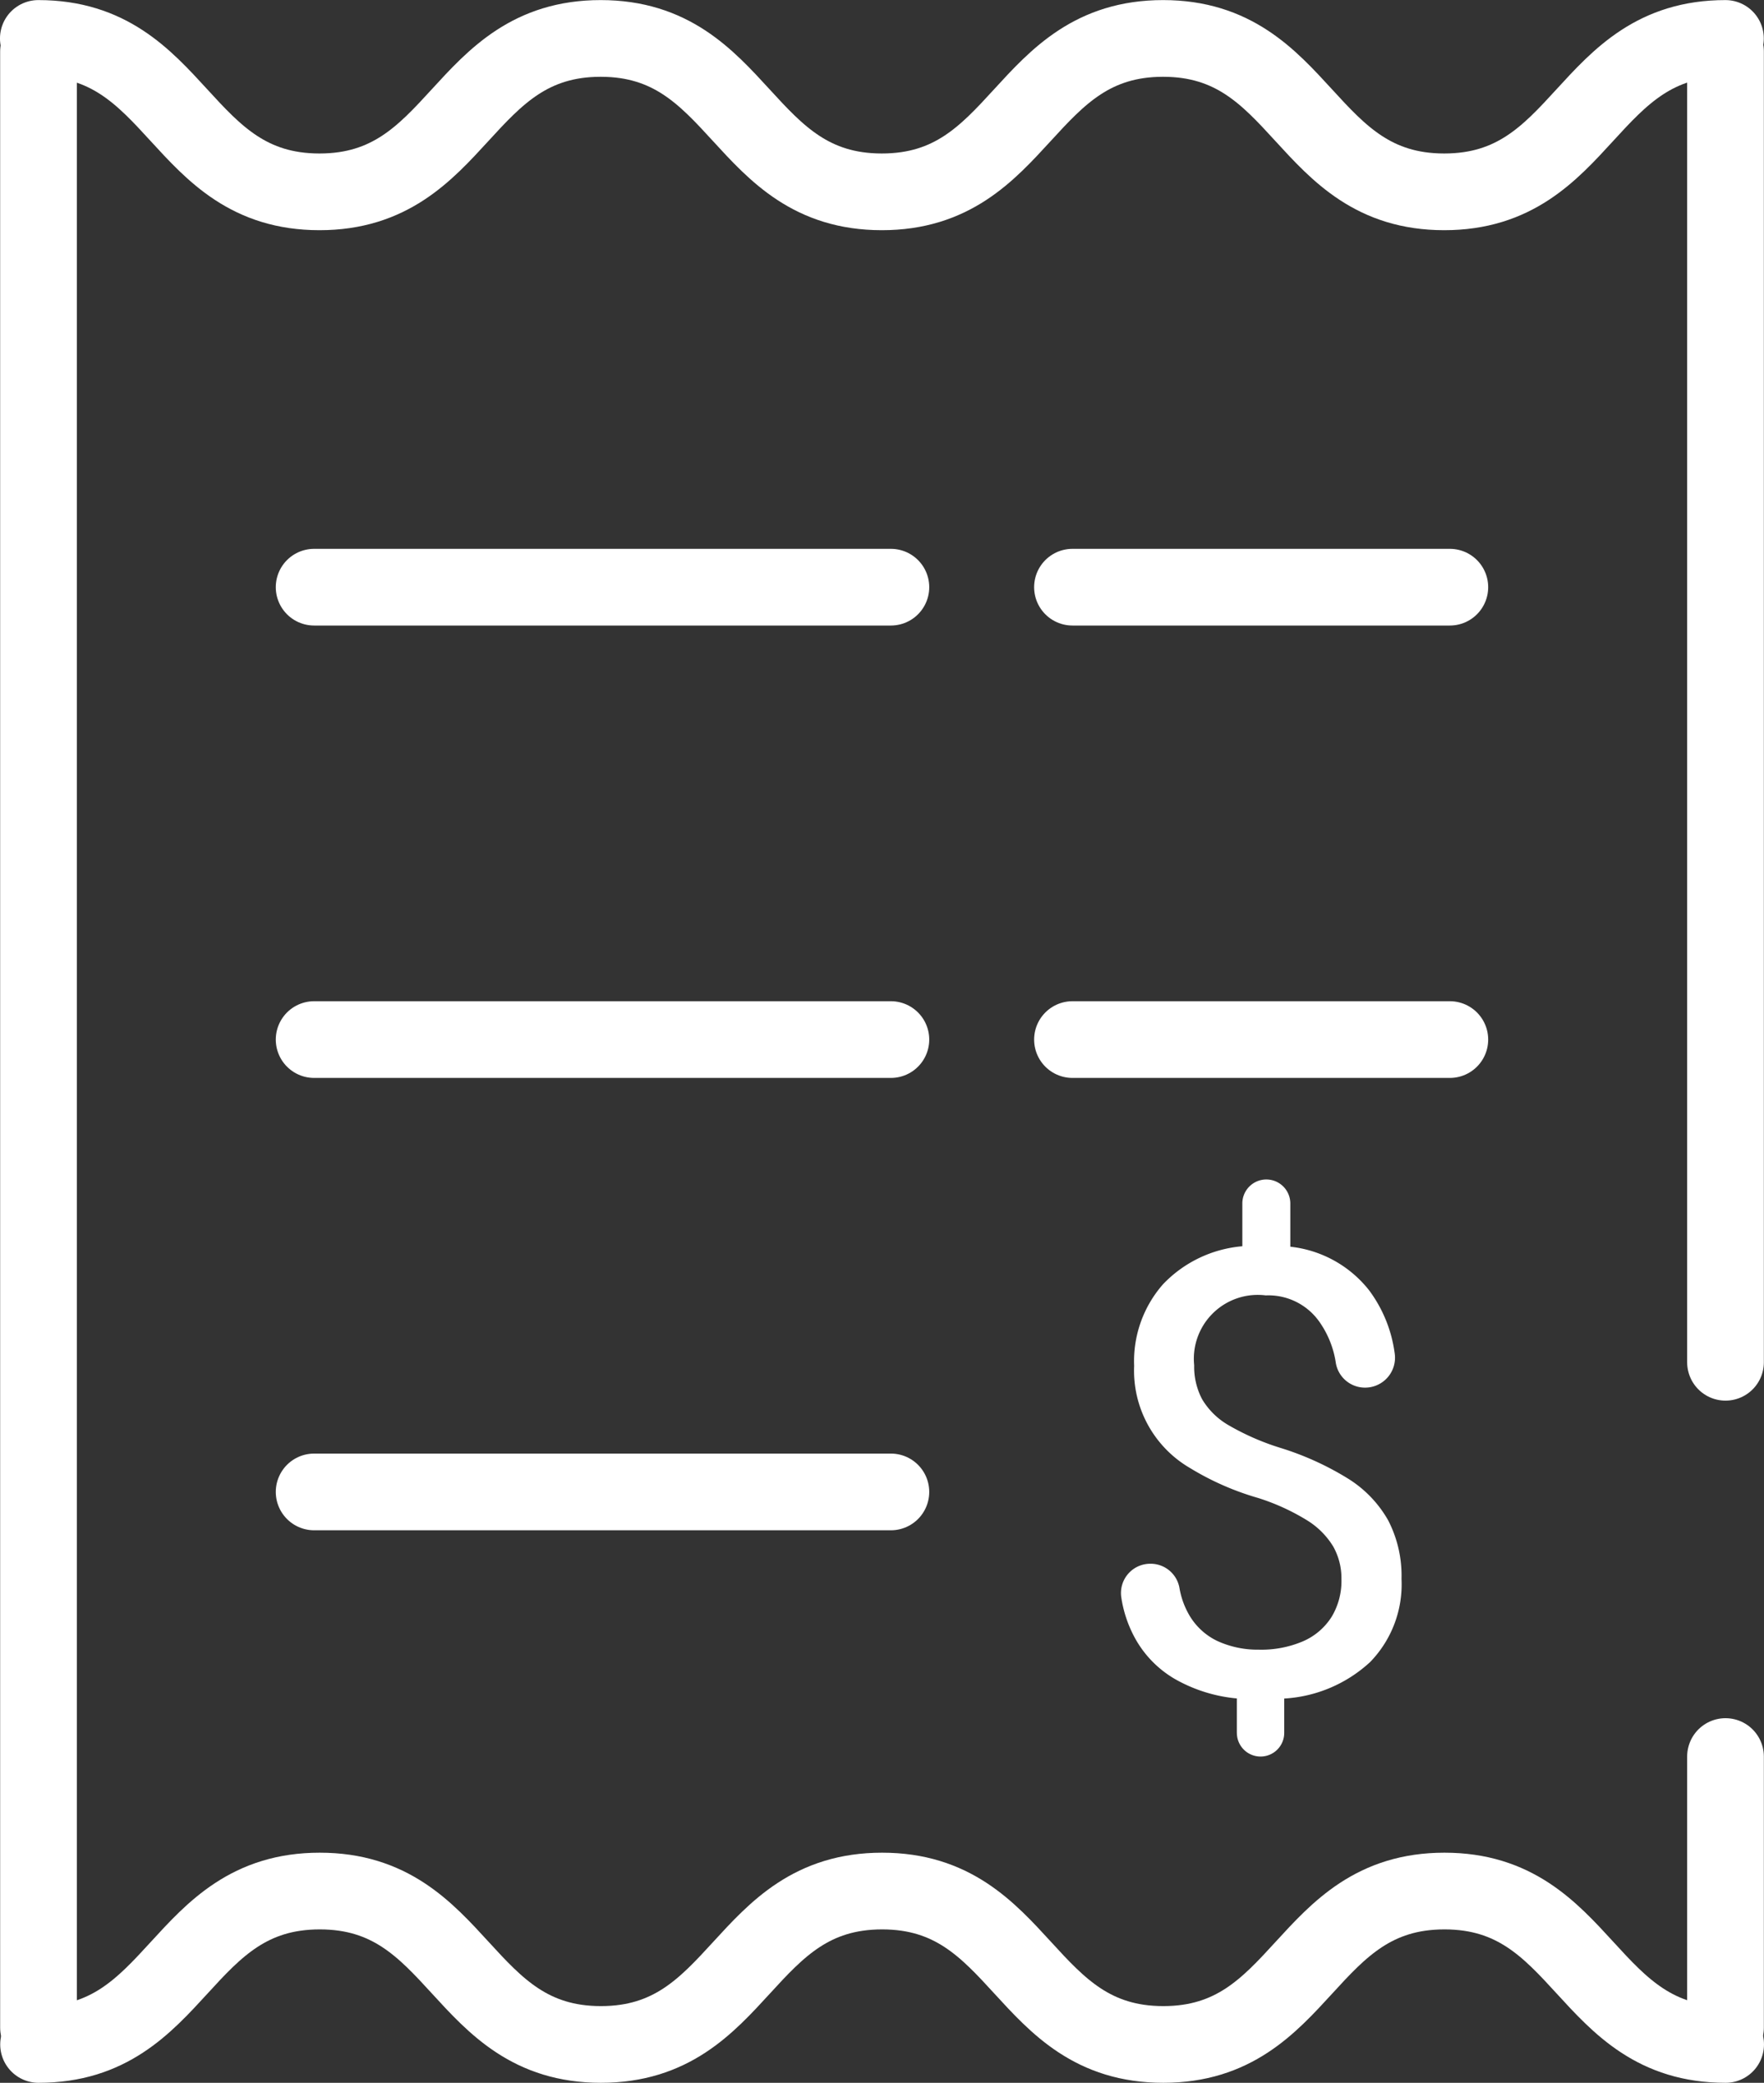 <svg xmlns="http://www.w3.org/2000/svg" width="54.206" height="64" viewBox="0 0 54.206 64"><rect x="0" y="0" width="54.206" height="64" fill="#333333" stroke="none"/><g id="finanzielle_benefits" transform="translate(-26.46 -21.619)"><line id="Linie_44" data-name="Linie 44" y1="60.719" transform="translate(27.643 23.203)" fill="none" stroke="#fff" stroke-linecap="round" stroke-width="2.357"></line><path id="Pfad_75076" data-name="Pfad 75076" d="M79.483,83.922V75.594" fill="none" stroke="#fff" stroke-linecap="round" stroke-width="2.357"></path><path id="Pfad_75077" data-name="Pfad 75077" d="M79.483,63.479V23.2" fill="none" stroke="#fff" stroke-linecap="round" stroke-width="2.357"></path><path id="Pfad_75078" data-name="Pfad 75078" d="M27.638,22.8c4.32,0,4.32,4.714,8.64,4.714S40.6,22.8,44.918,22.8s4.32,4.714,8.64,4.714S57.878,22.8,62.2,22.8s4.319,4.714,8.64,4.714,4.32-4.714,8.641-4.714" fill="none" stroke="#fff" stroke-linecap="round" stroke-width="2.357"></path><path id="Pfad_75079" data-name="Pfad 75079" d="M79.487,84.441c-4.32,0-4.32-4.714-8.64-4.714s-4.32,4.714-8.64,4.714-4.32-4.714-8.64-4.714-4.32,4.714-8.641,4.714-4.319-4.714-8.64-4.714-4.32,4.714-8.641,4.714" fill="none" stroke="#fff" stroke-linecap="round" stroke-width="2.357"></path><line id="Linie_45" data-name="Linie 45" x2="17.723" transform="translate(36.113 39.662)" fill="none" stroke="#fff" stroke-linecap="round" stroke-width="2.357"></line><line id="Linie_46" data-name="Linie 46" x2="11.596" transform="translate(59.416 39.662)" fill="none" stroke="#fff" stroke-linecap="round" stroke-width="2.357"></line><line id="Linie_47" data-name="Linie 47" x2="17.723" transform="translate(36.113 53.563)" fill="none" stroke="#fff" stroke-linecap="round" stroke-width="2.357"></line><line id="Linie_48" data-name="Linie 48" x2="11.596" transform="translate(59.416 53.563)" fill="none" stroke="#fff" stroke-linecap="round" stroke-width="2.357"></line><line id="Linie_49" data-name="Linie 49" x2="17.723" transform="translate(36.113 67.463)" fill="none" stroke="#fff" stroke-linecap="round" stroke-width="2.357"></line><path id="Pfad_75080" data-name="Pfad 75080" d="M64.467,74.867V73.809a4.714,4.714,0,0,1-1.894-.592,3.28,3.28,0,0,1-1.286-1.357,3.76,3.76,0,0,1-.37-1.151.9.9,0,0,1,.872-1.039h0a.9.9,0,0,1,.913.734,2.478,2.478,0,0,0,.269.784,1.99,1.99,0,0,0,.9.857,2.967,2.967,0,0,0,1.266.265,3.264,3.264,0,0,0,1.372-.261,1.963,1.963,0,0,0,.872-.75,2.136,2.136,0,0,0,.3-1.157,1.99,1.99,0,0,0-.256-1.008,2.438,2.438,0,0,0-.822-.812,6.742,6.742,0,0,0-1.478-.672,8.542,8.542,0,0,1-2.1-.923,3.462,3.462,0,0,1-1.714-3.136A3.58,3.58,0,0,1,62.2,61.08a3.809,3.809,0,0,1,2.436-1.166V58.6a.737.737,0,0,1,.737-.738h0a.737.737,0,0,1,.737.738v1.328a3.568,3.568,0,0,1,2.421,1.339,4.153,4.153,0,0,1,.785,1.928.919.919,0,0,1-.906,1.063h0a.909.909,0,0,1-.9-.75,2.944,2.944,0,0,0-.526-1.3,1.915,1.915,0,0,0-1.628-.784,1.963,1.963,0,0,0-2.2,2.147,2.135,2.135,0,0,0,.242,1.04,2.25,2.25,0,0,0,.812.8,7.713,7.713,0,0,0,1.565.689,9.009,9.009,0,0,1,2.1.948,3.6,3.6,0,0,1,1.241,1.286,3.7,3.7,0,0,1,.411,1.8,3.424,3.424,0,0,1-.964,2.556,4.251,4.251,0,0,1-2.64,1.122v1.055a.727.727,0,0,1-.727.727h0a.727.727,0,0,1-.728-.725Z" fill="#fff"></path></g></svg>